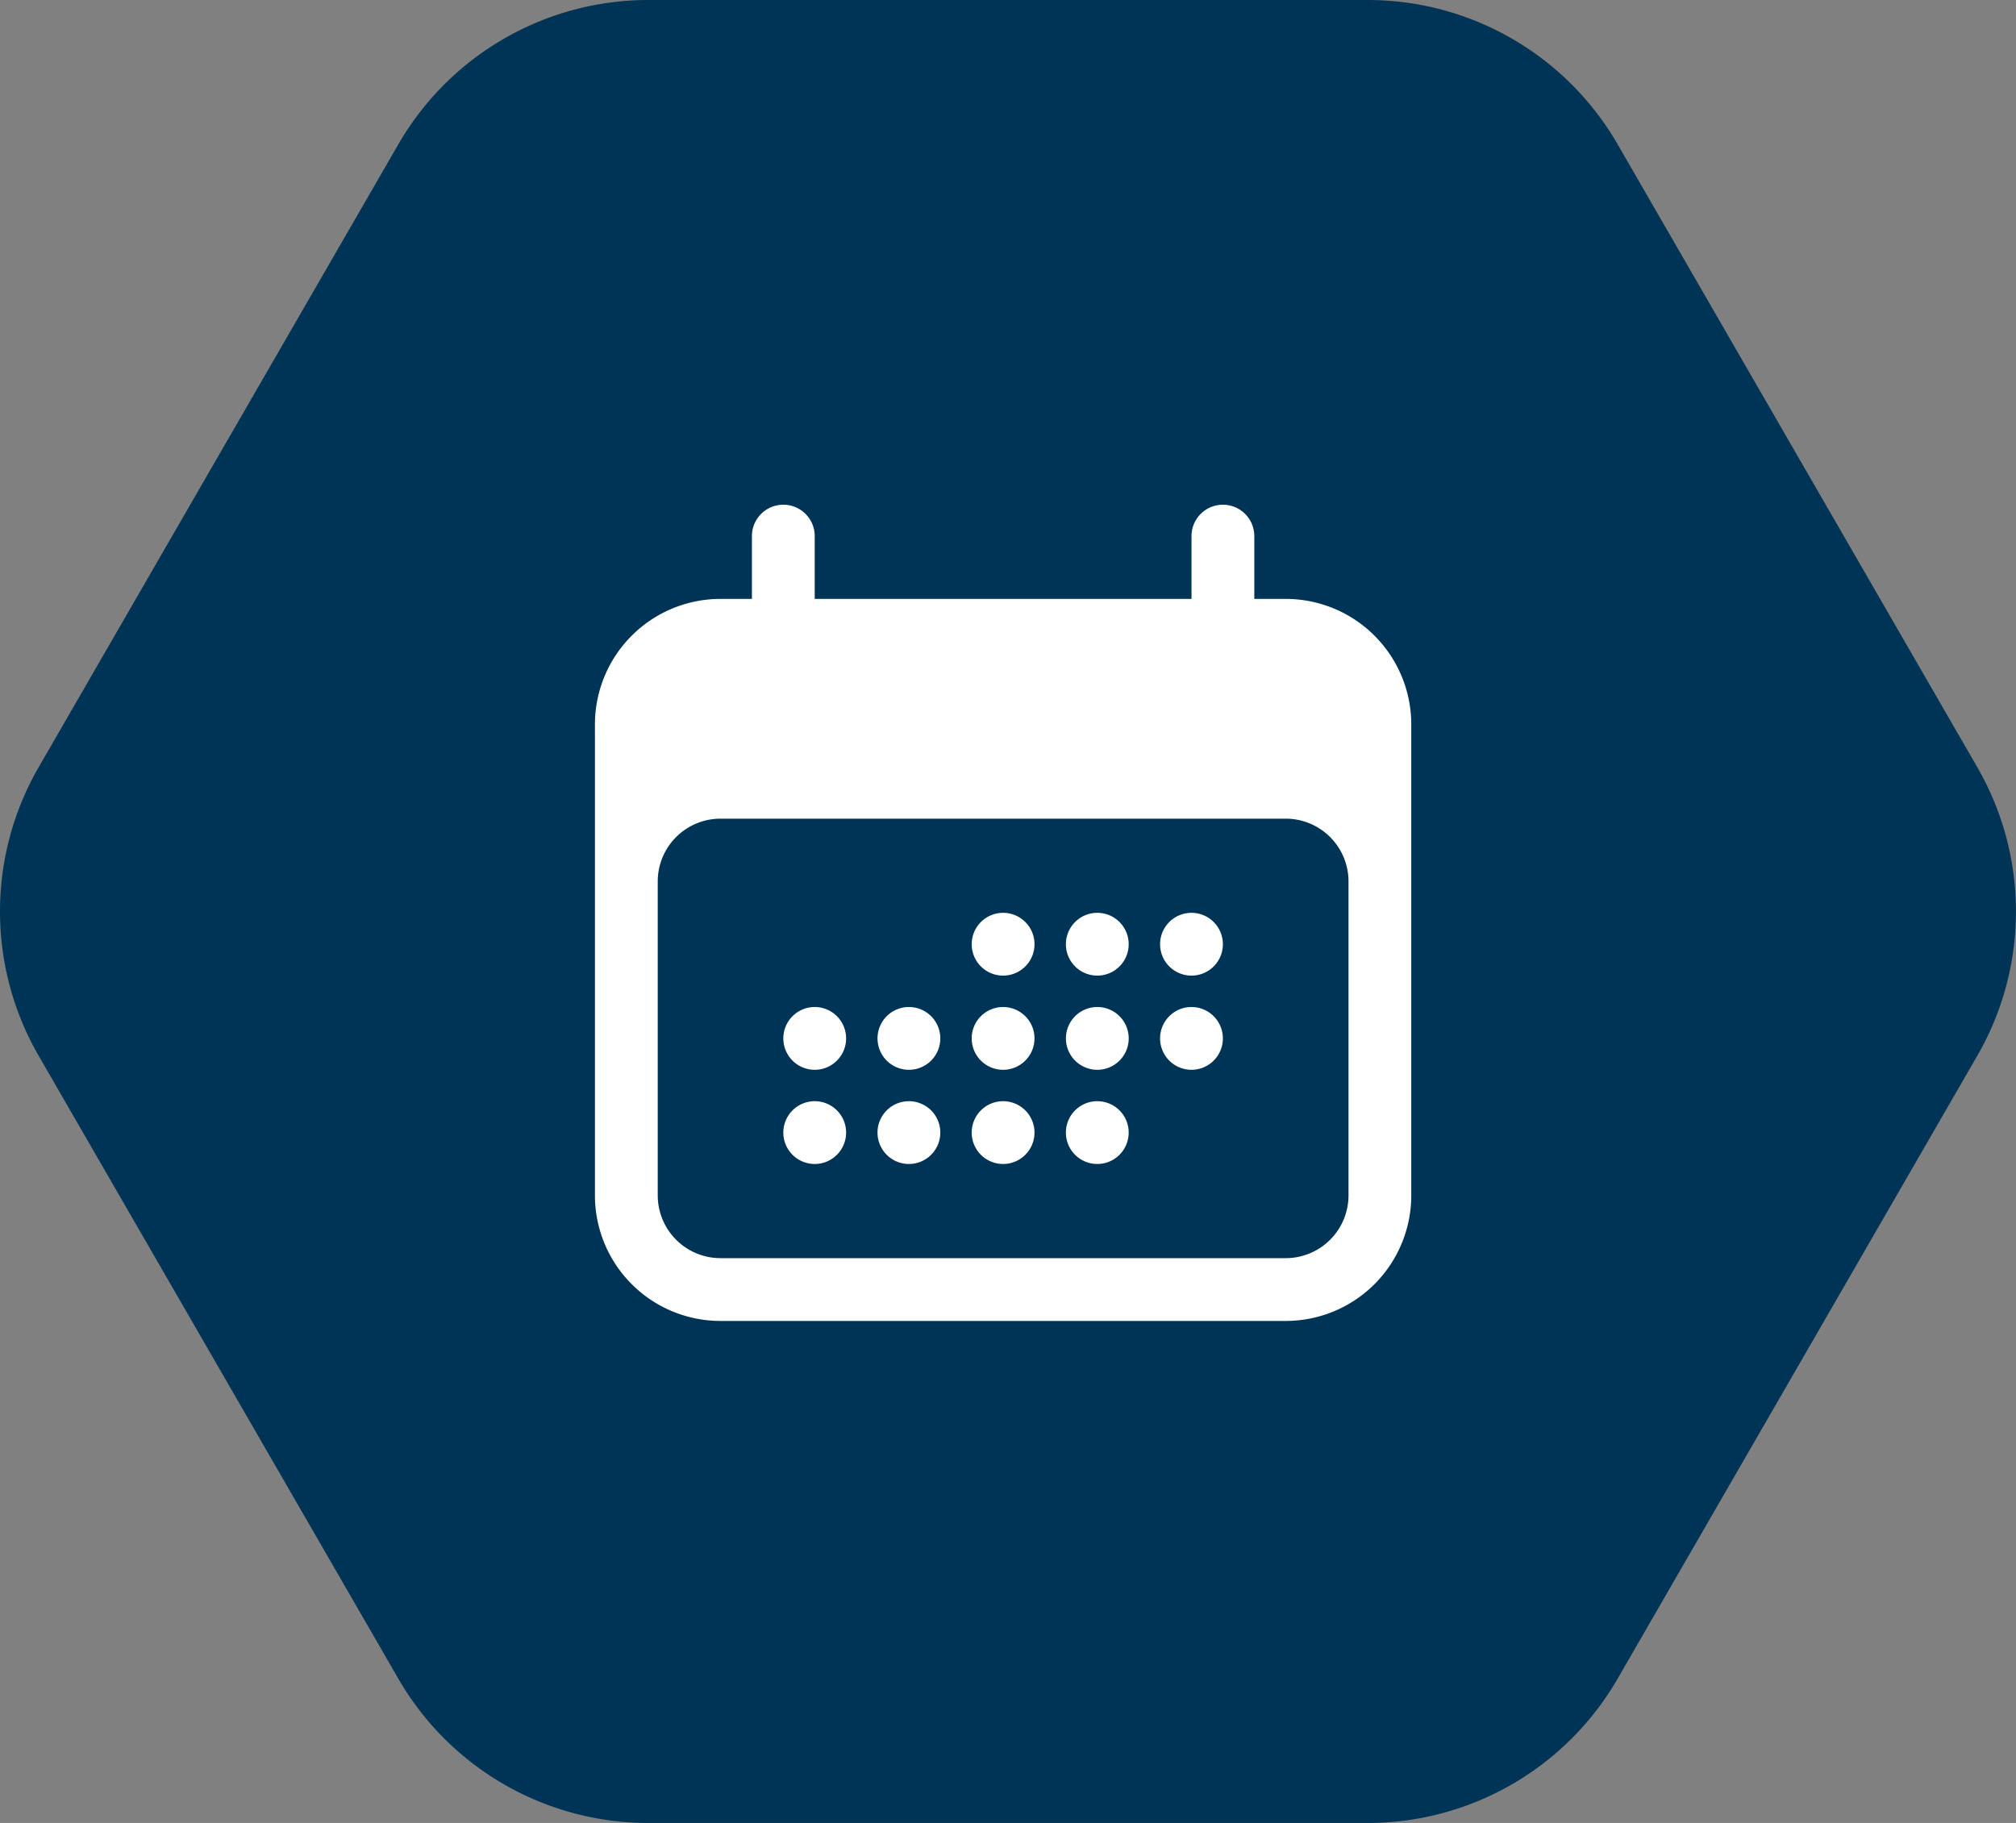<svg xmlns="http://www.w3.org/2000/svg" xmlns:xlink="http://www.w3.org/1999/xlink" width="223.648" height="202.264" viewBox="0 0 223.648 202.264">
  <rect x="0" y="0" width="223.648" height="202.264" fill="#808080" stroke="none"/>
  <defs>
    <clipPath id="clip-path">
      <rect id="Rectangle_13" data-name="Rectangle 13" width="223.648" height="202.264" fill="none"/>
    </clipPath>
  </defs>
  <g id="Group_207" data-name="Group 207" transform="translate(-1193 -4615)">
    <g id="Group_205" data-name="Group 205" transform="translate(1192.835 4614.918)">
      <g id="Group_16" data-name="Group 16" transform="translate(0.165 0.082)">
        <g id="Group_13" data-name="Group 13" clip-path="url(#clip-path)">
          <path id="Path_9" data-name="Path 9" d="M151.728,0H71.921A32.022,32.022,0,0,0,44.193,16.008L4.289,85.124a32.018,32.018,0,0,0,0,32.016l39.9,69.116a32.018,32.018,0,0,0,27.729,16.008h79.807a32.013,32.013,0,0,0,27.727-16.008l39.9-69.116a32.009,32.009,0,0,0,0-32.016l-39.9-69.116A32.017,32.017,0,0,0,151.728,0" transform="translate(0)" fill="#003456"/>
        </g>
      </g>
      <g id="Group_206" data-name="Group 206" transform="translate(63.915 53.832)">
        <path id="Path_101" data-name="Path 101" d="M34.615,15.483A3.483,3.483,0,1,1,31.132,12,3.483,3.483,0,0,1,34.615,15.483ZM10.233,29.416A3.483,3.483,0,1,0,6.75,25.933,3.483,3.483,0,0,0,10.233,29.416Zm3.483,6.966A3.483,3.483,0,1,1,10.233,32.9,3.483,3.483,0,0,1,13.716,36.382Zm6.966-6.966A3.483,3.483,0,1,0,17.2,25.933,3.483,3.483,0,0,0,20.683,29.416Zm3.483,6.966A3.483,3.483,0,1,1,20.683,32.9,3.483,3.483,0,0,1,24.166,36.382Zm6.966-6.966a3.483,3.483,0,1,0-3.483-3.483A3.483,3.483,0,0,0,31.132,29.416Zm3.483,6.966A3.483,3.483,0,1,1,31.132,32.9,3.483,3.483,0,0,1,34.615,36.382Zm6.966-6.966A3.483,3.483,0,1,0,38.1,25.933,3.483,3.483,0,0,0,41.581,29.416Zm3.483,6.966A3.483,3.483,0,1,1,41.581,32.9,3.483,3.483,0,0,1,45.064,36.382Zm6.966-6.966a3.483,3.483,0,1,0-3.483-3.483A3.483,3.483,0,0,0,52.031,29.416ZM45.064,15.483A3.483,3.483,0,1,1,41.581,12,3.483,3.483,0,0,1,45.064,15.483Zm6.966,3.483a3.483,3.483,0,1,0-3.483-3.483A3.483,3.483,0,0,0,52.031,18.966Z" transform="translate(16.399 35.531)" fill="#fff"/>
        <path id="Path_102" data-name="Path 102" d="M23.149,2.25a3.483,3.483,0,0,1,3.483,3.483V12.7h41.8V5.733a3.483,3.483,0,1,1,6.966,0V12.7h3.483A13.933,13.933,0,0,1,92.812,26.632V78.879A13.933,13.933,0,0,1,78.879,92.812h-62.7A13.933,13.933,0,0,1,2.25,78.879V26.632A13.933,13.933,0,0,1,16.183,12.7h3.483V5.733A3.483,3.483,0,0,1,23.149,2.25Zm62.7,41.8a6.966,6.966,0,0,0-6.966-6.966h-62.7a6.966,6.966,0,0,0-6.966,6.966V78.879a6.966,6.966,0,0,0,6.966,6.966h62.7a6.966,6.966,0,0,0,6.966-6.966Z" transform="translate(0 0)" fill="#fff" fill-rule="evenodd"/>
      </g>
    </g>
  </g>
</svg>
